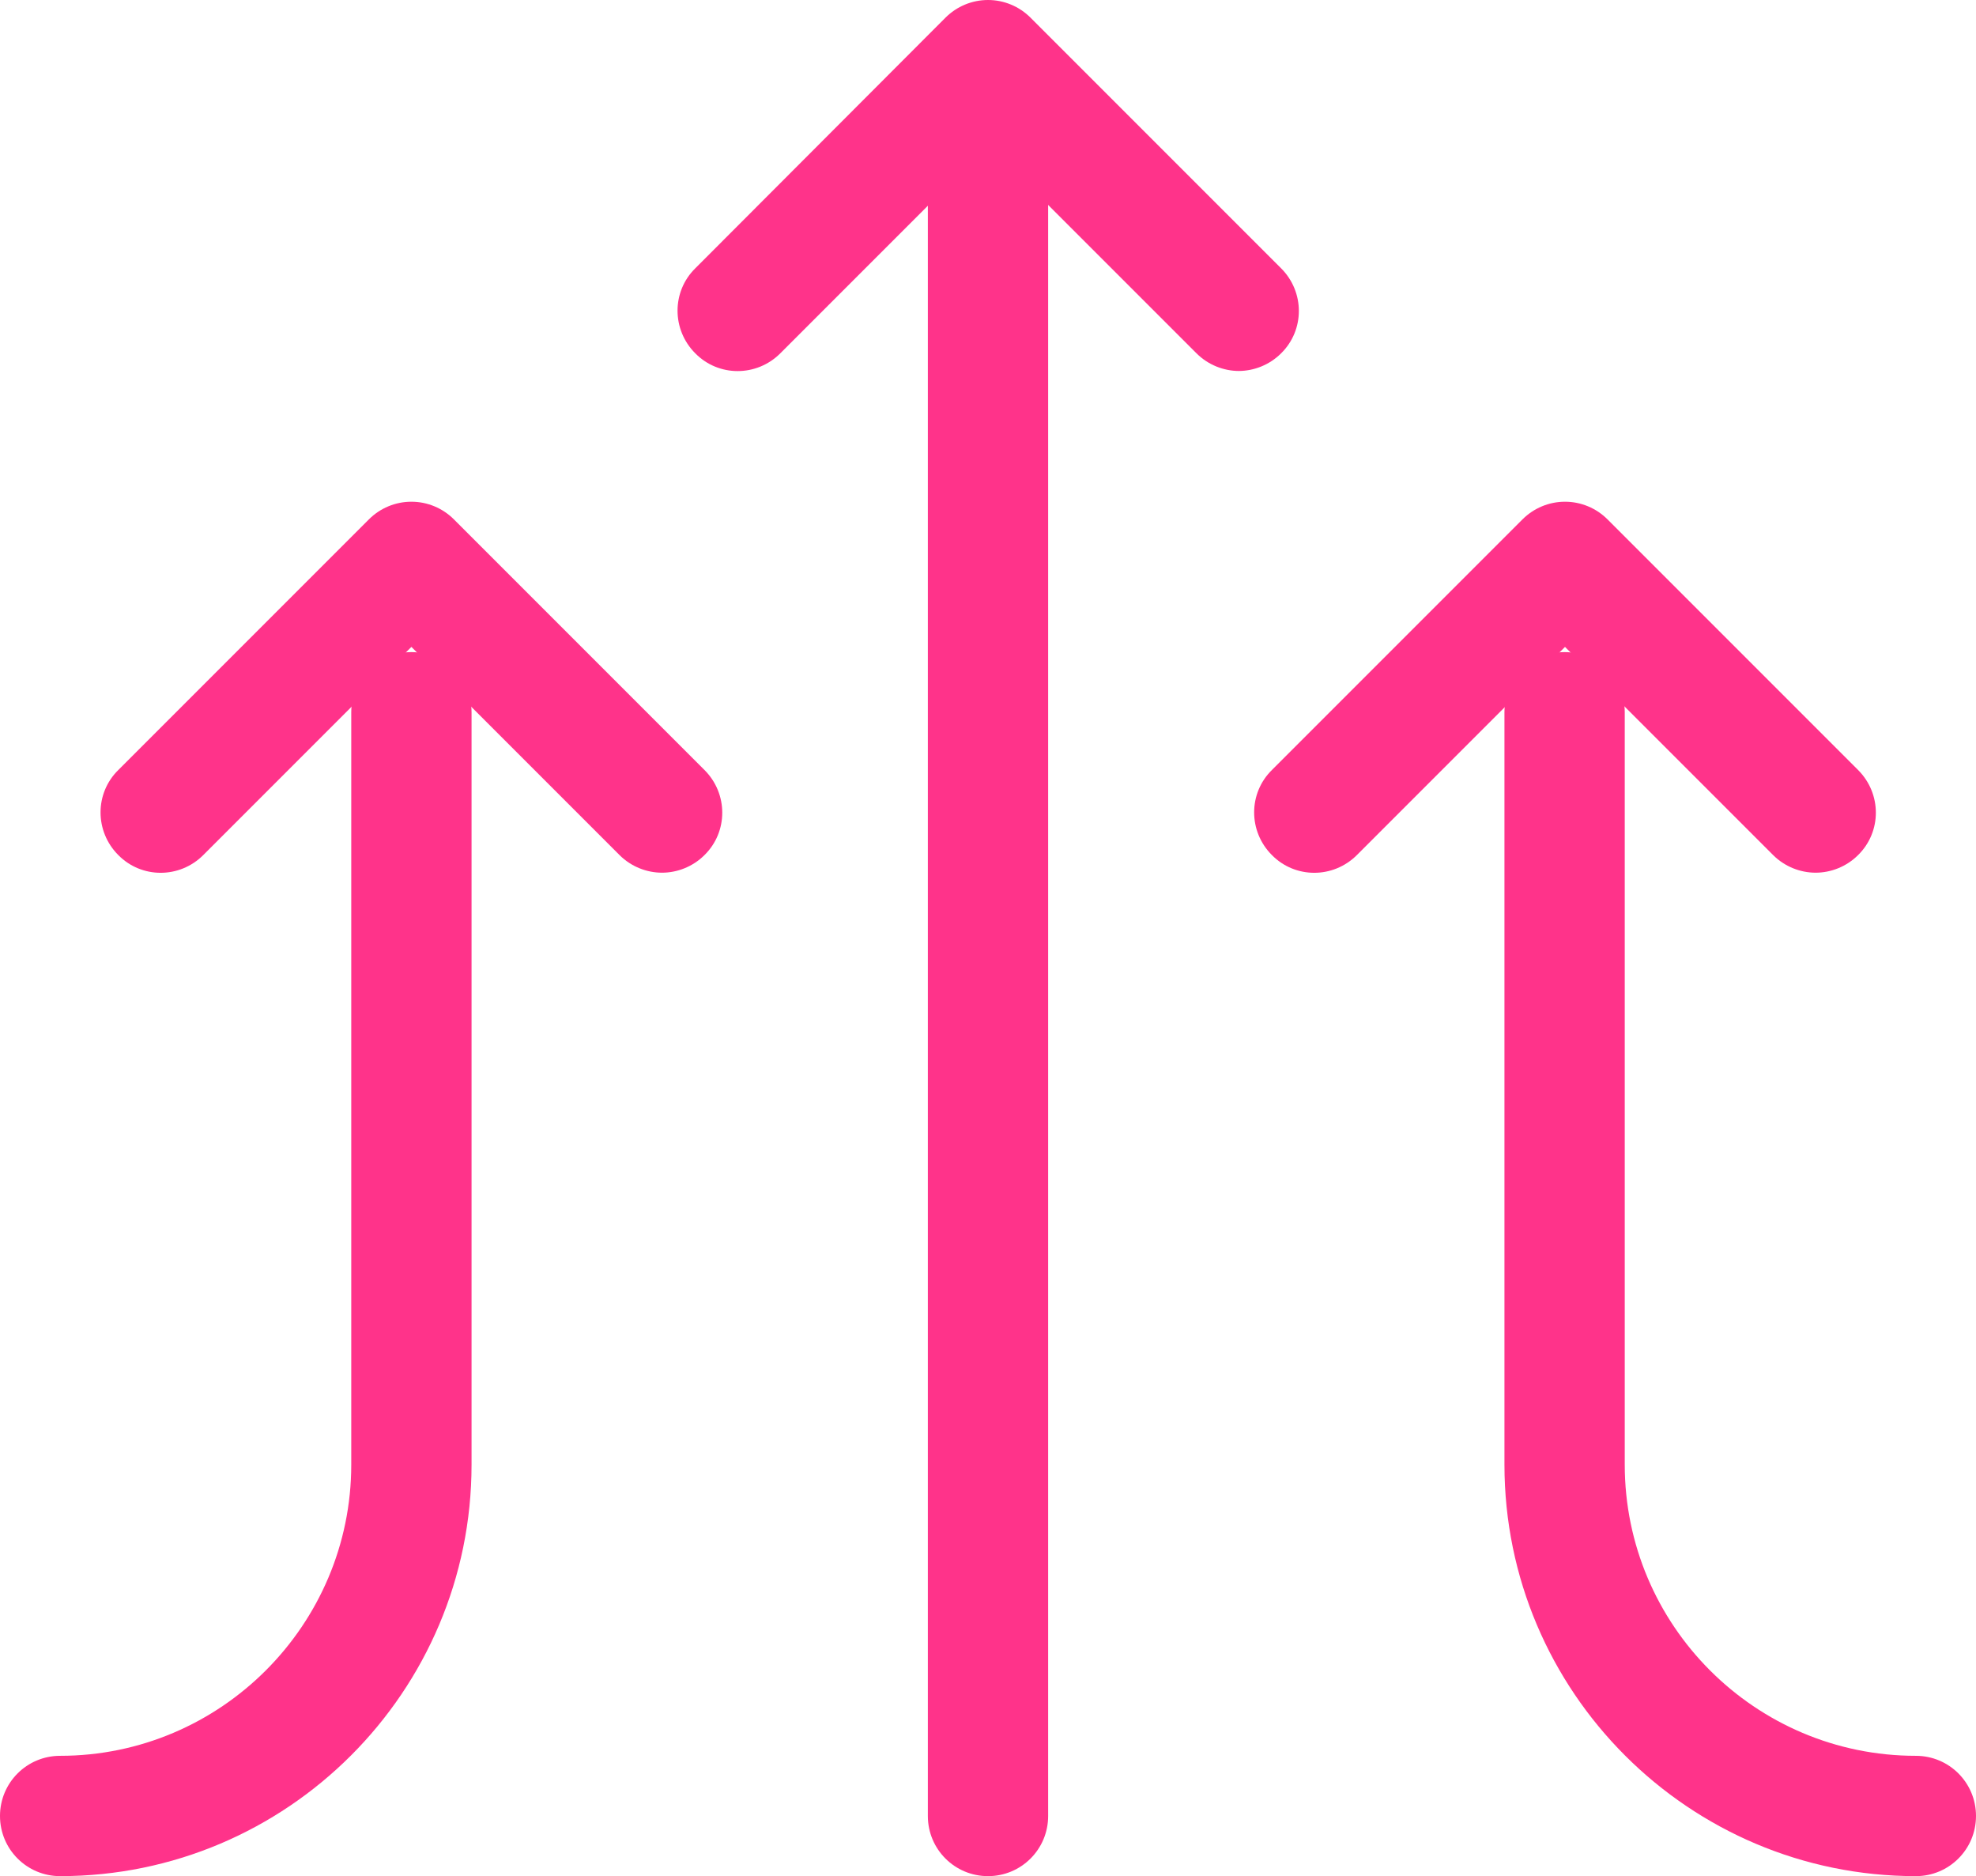 <?xml version="1.0" encoding="UTF-8"?>
<svg id="Layer_2" data-name="Layer 2" xmlns="http://www.w3.org/2000/svg" viewBox="0 0 49.28 46.78">
  <defs>
    <style>
      .cls-1 {
        fill: #ff338a;
      }
    </style>
  </defs>
  <g id="Picture">
    <g>
      <path class="cls-1" d="M24.64,46.78c-.83,0-1.5-.67-1.5-1.5V2.75c0-.83.67-1.5,1.5-1.5s1.5.67,1.5,1.5v42.53c0,.83-.67,1.5-1.5,1.5Z"/>
      <path class="cls-1" d="M30.9,9.25c-.38,0-.77-.15-1.06-.44l-5.19-5.19-5.19,5.19c-.59.59-1.54.59-2.12,0-.59-.59-.59-1.54,0-2.12L23.58.44c.28-.28.66-.44,1.06-.44h0c.4,0,.78.16,1.06.44l6.25,6.25c.59.59.59,1.54,0,2.12-.29.29-.68.44-1.06.44Z"/>
      <path class="cls-1" d="M16.51,21.76c-.38,0-.77-.15-1.06-.44l-5.19-5.19-5.19,5.19c-.59.59-1.54.59-2.12,0-.59-.59-.59-1.54,0-2.12l6.25-6.25c.28-.28.66-.44,1.06-.44h0c.4,0,.78.16,1.06.44l6.25,6.25c.59.59.59,1.54,0,2.12-.29.29-.68.44-1.06.44Z"/>
      <path class="cls-1" d="M47.78,46.78c-5.66,0-10.26-4.6-10.26-10.26v-18.76c0-.83.67-1.5,1.5-1.5s1.5.67,1.5,1.5v18.76c0,4,3.25,7.26,7.26,7.26.83,0,1.5.67,1.5,1.5s-.67,1.5-1.5,1.5Z"/>
      <path class="cls-1" d="M1.5,46.78c-.83,0-1.5-.67-1.5-1.5s.67-1.5,1.5-1.5c4,0,7.26-3.26,7.26-7.26v-18.76c0-.83.67-1.5,1.5-1.5s1.5.67,1.5,1.5v18.76c0,5.66-4.6,10.26-10.26,10.26Z"/>
      <path class="cls-1" d="M45.28,21.76c-.38,0-.77-.15-1.06-.44l-5.19-5.19-5.19,5.19c-.59.59-1.54.59-2.12,0-.59-.59-.59-1.54,0-2.12l6.25-6.25c.28-.28.66-.44,1.06-.44h0c.4,0,.78.16,1.06.44l6.25,6.25c.59.59.59,1.54,0,2.12-.29.29-.68.44-1.06.44Z"/>
    </g>
  </g>
</svg>